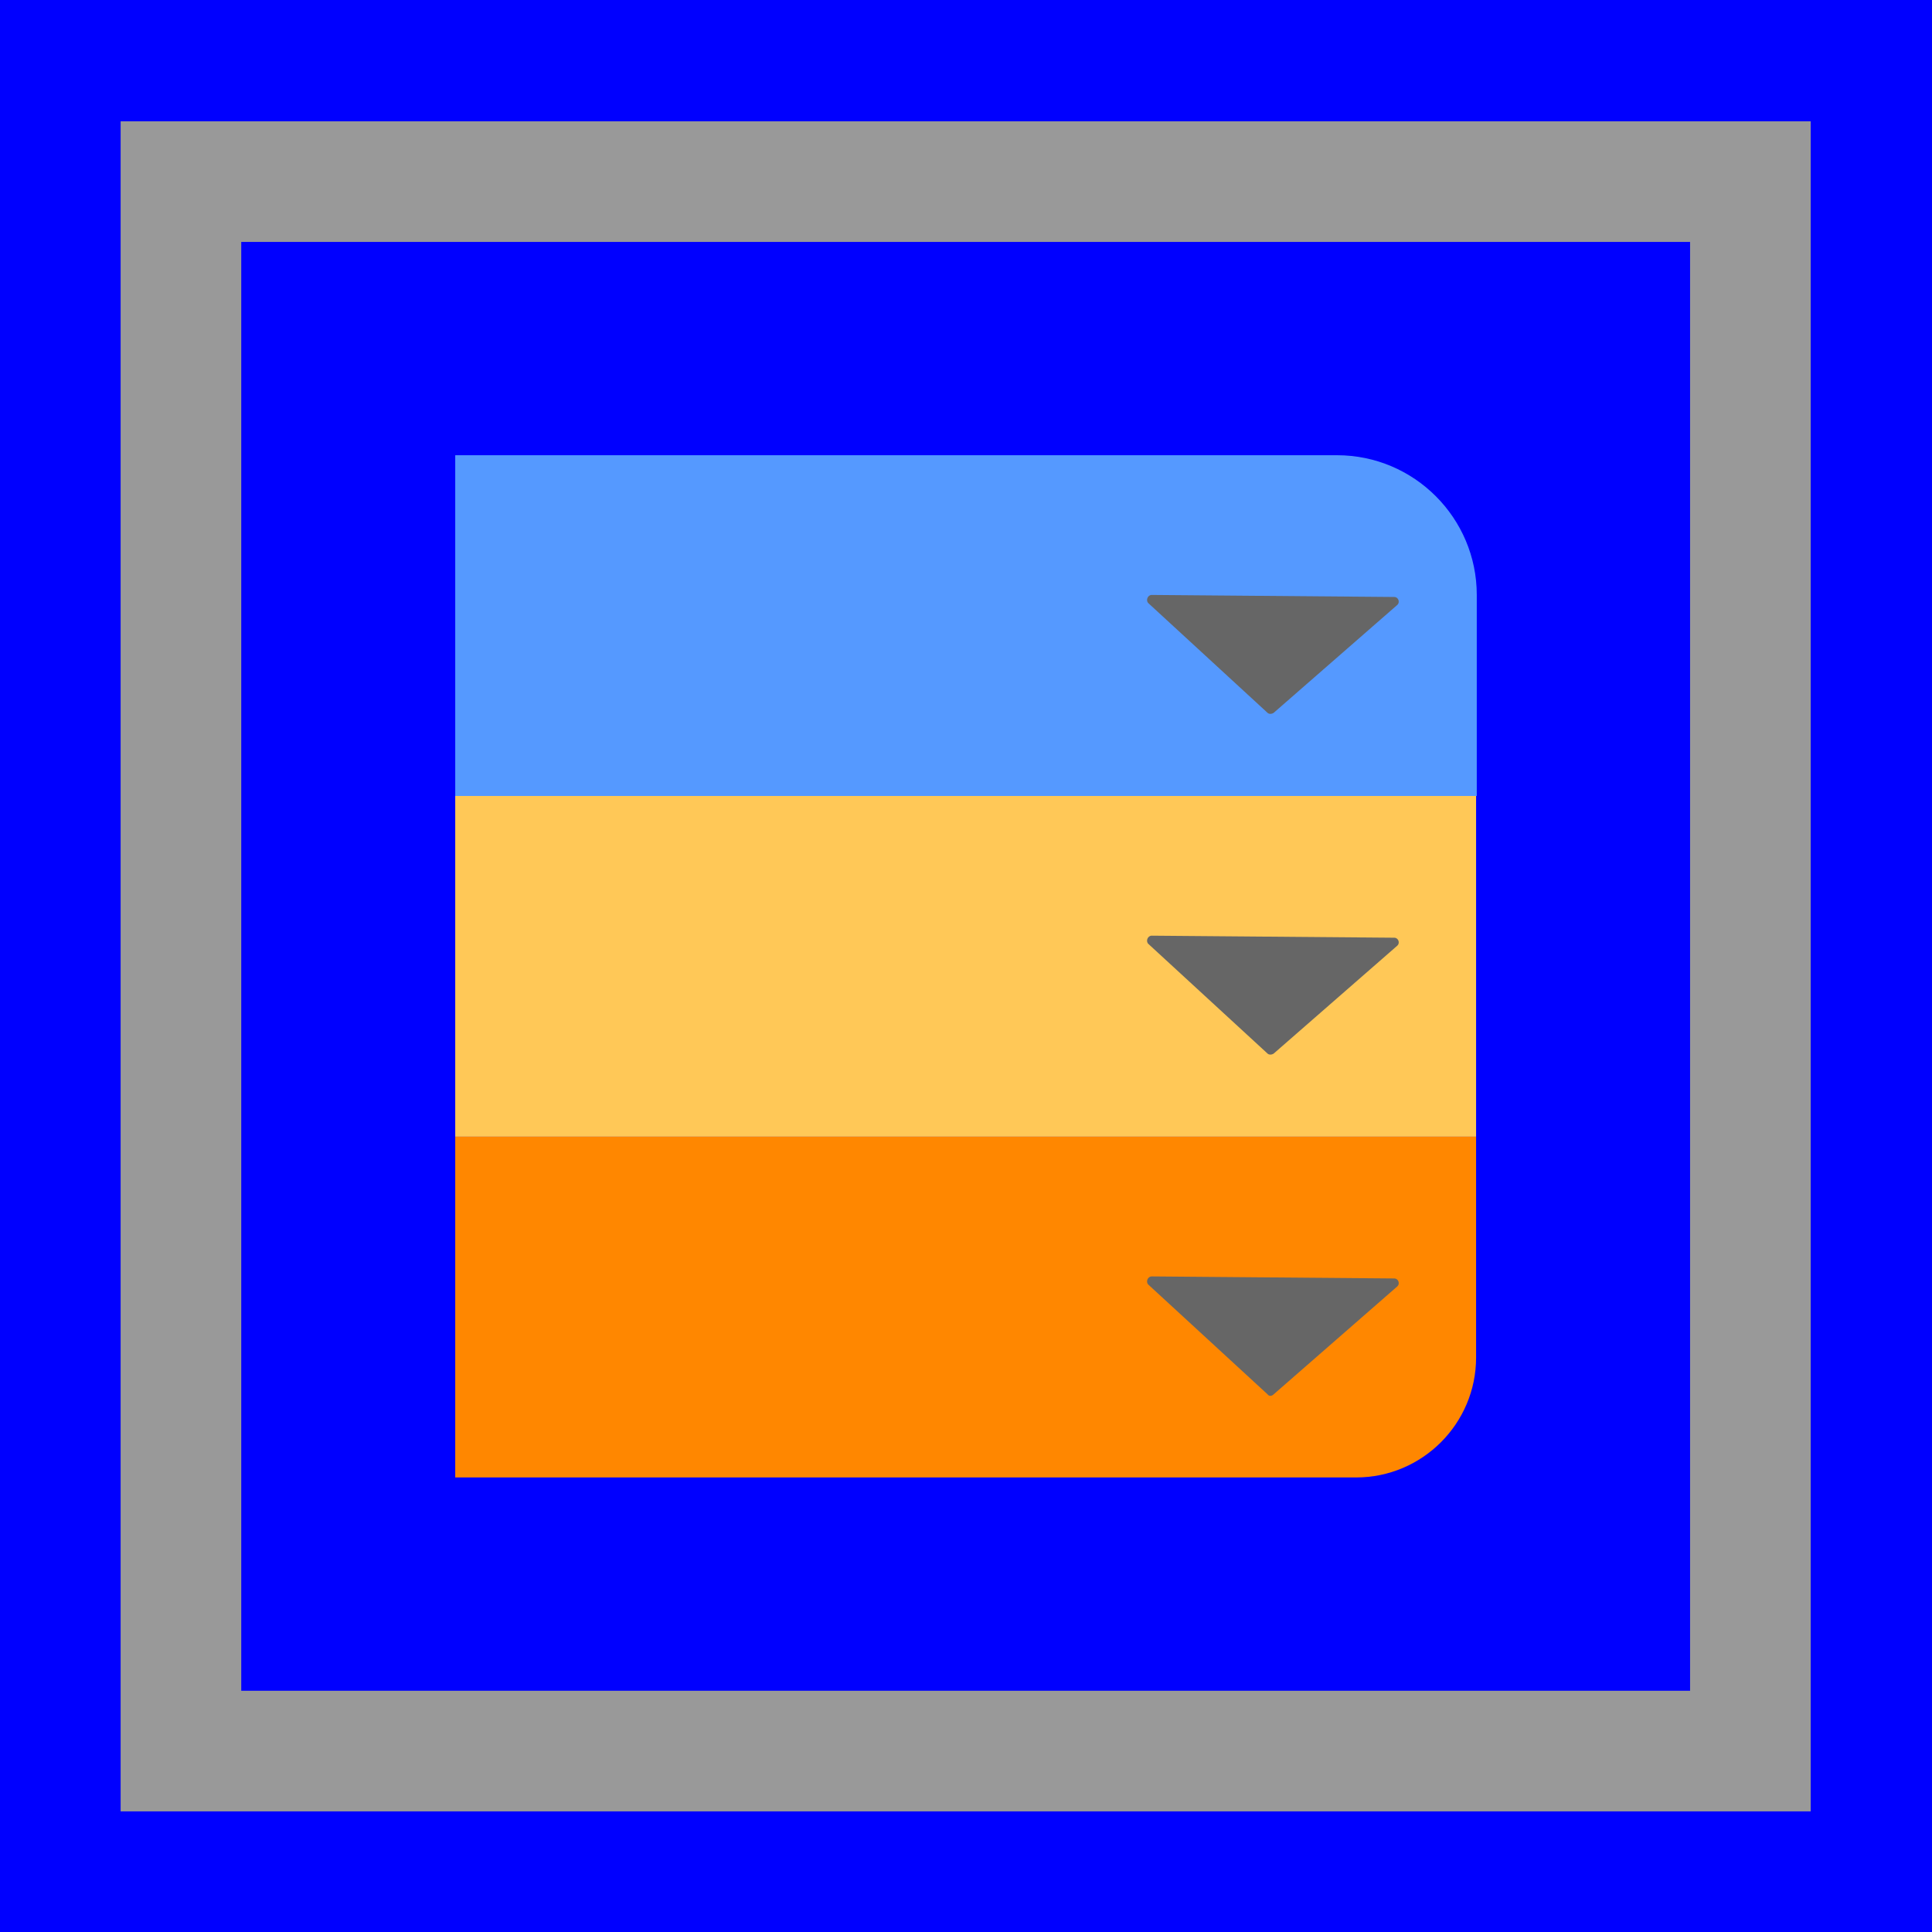 <?xml version="1.0" encoding="UTF-8"?>
<svg xmlns="http://www.w3.org/2000/svg" xmlns:xlink="http://www.w3.org/1999/xlink" version="1.1" x="0px" y="0px" viewBox="1958.3 -758.3 283.5 283.5" xml:space="preserve">
<rect x="1958.3" y="-758.3" fill="blue" width="283.5" height="283.5"></rect>
<path fill="#999999" d="M1976-740.5v248h248v-248H1976L1976-740.5z M1993.7-722.8h212.6v212.6h-212.6V-722.8z"></path>
<g>
  <path fill="#5599FF" d="M2174.9-641.5h-149.8v-50h129.4c11.3,0,20.5,9.2,20.5,20.5V-641.5z"></path>
  <rect x="2025.1" y="-641.5" fill="#FFC857" width="149.8" height="50"></rect>
  <path fill="#666666" d="M2145.2-653.7l18.1-15.8c0.5-0.4,0.2-1.2-0.4-1.2l-35.6-0.3c-0.6,0-0.9,0.8-0.5,1.2l17.5,16.1   C2144.5-653.5,2144.9-653.5,2145.2-653.7z"></path>
  <path fill="#FF8700" d="M2157.3-541.5h-132.2v-50h149.8v32.4C2174.9-549.4,2167-541.5,2157.3-541.5z"></path>
  <path fill="#666666" d="M2145.2-603.7l18.1-15.8c0.5-0.4,0.2-1.2-0.4-1.2l-35.6-0.3c-0.6,0-0.9,0.8-0.5,1.2l17.5,16.1   C2144.5-603.5,2144.9-603.5,2145.2-603.7z"></path>
  <path fill="#666666" d="M2145.2-553.7l18.1-15.8c0.5-0.4,0.2-1.2-0.4-1.2l-35.6-0.3c-0.6,0-0.9,0.8-0.5,1.2l17.5,16.1   C2144.5-553.4,2144.9-553.4,2145.2-553.7z"></path>
</g>
</svg>
